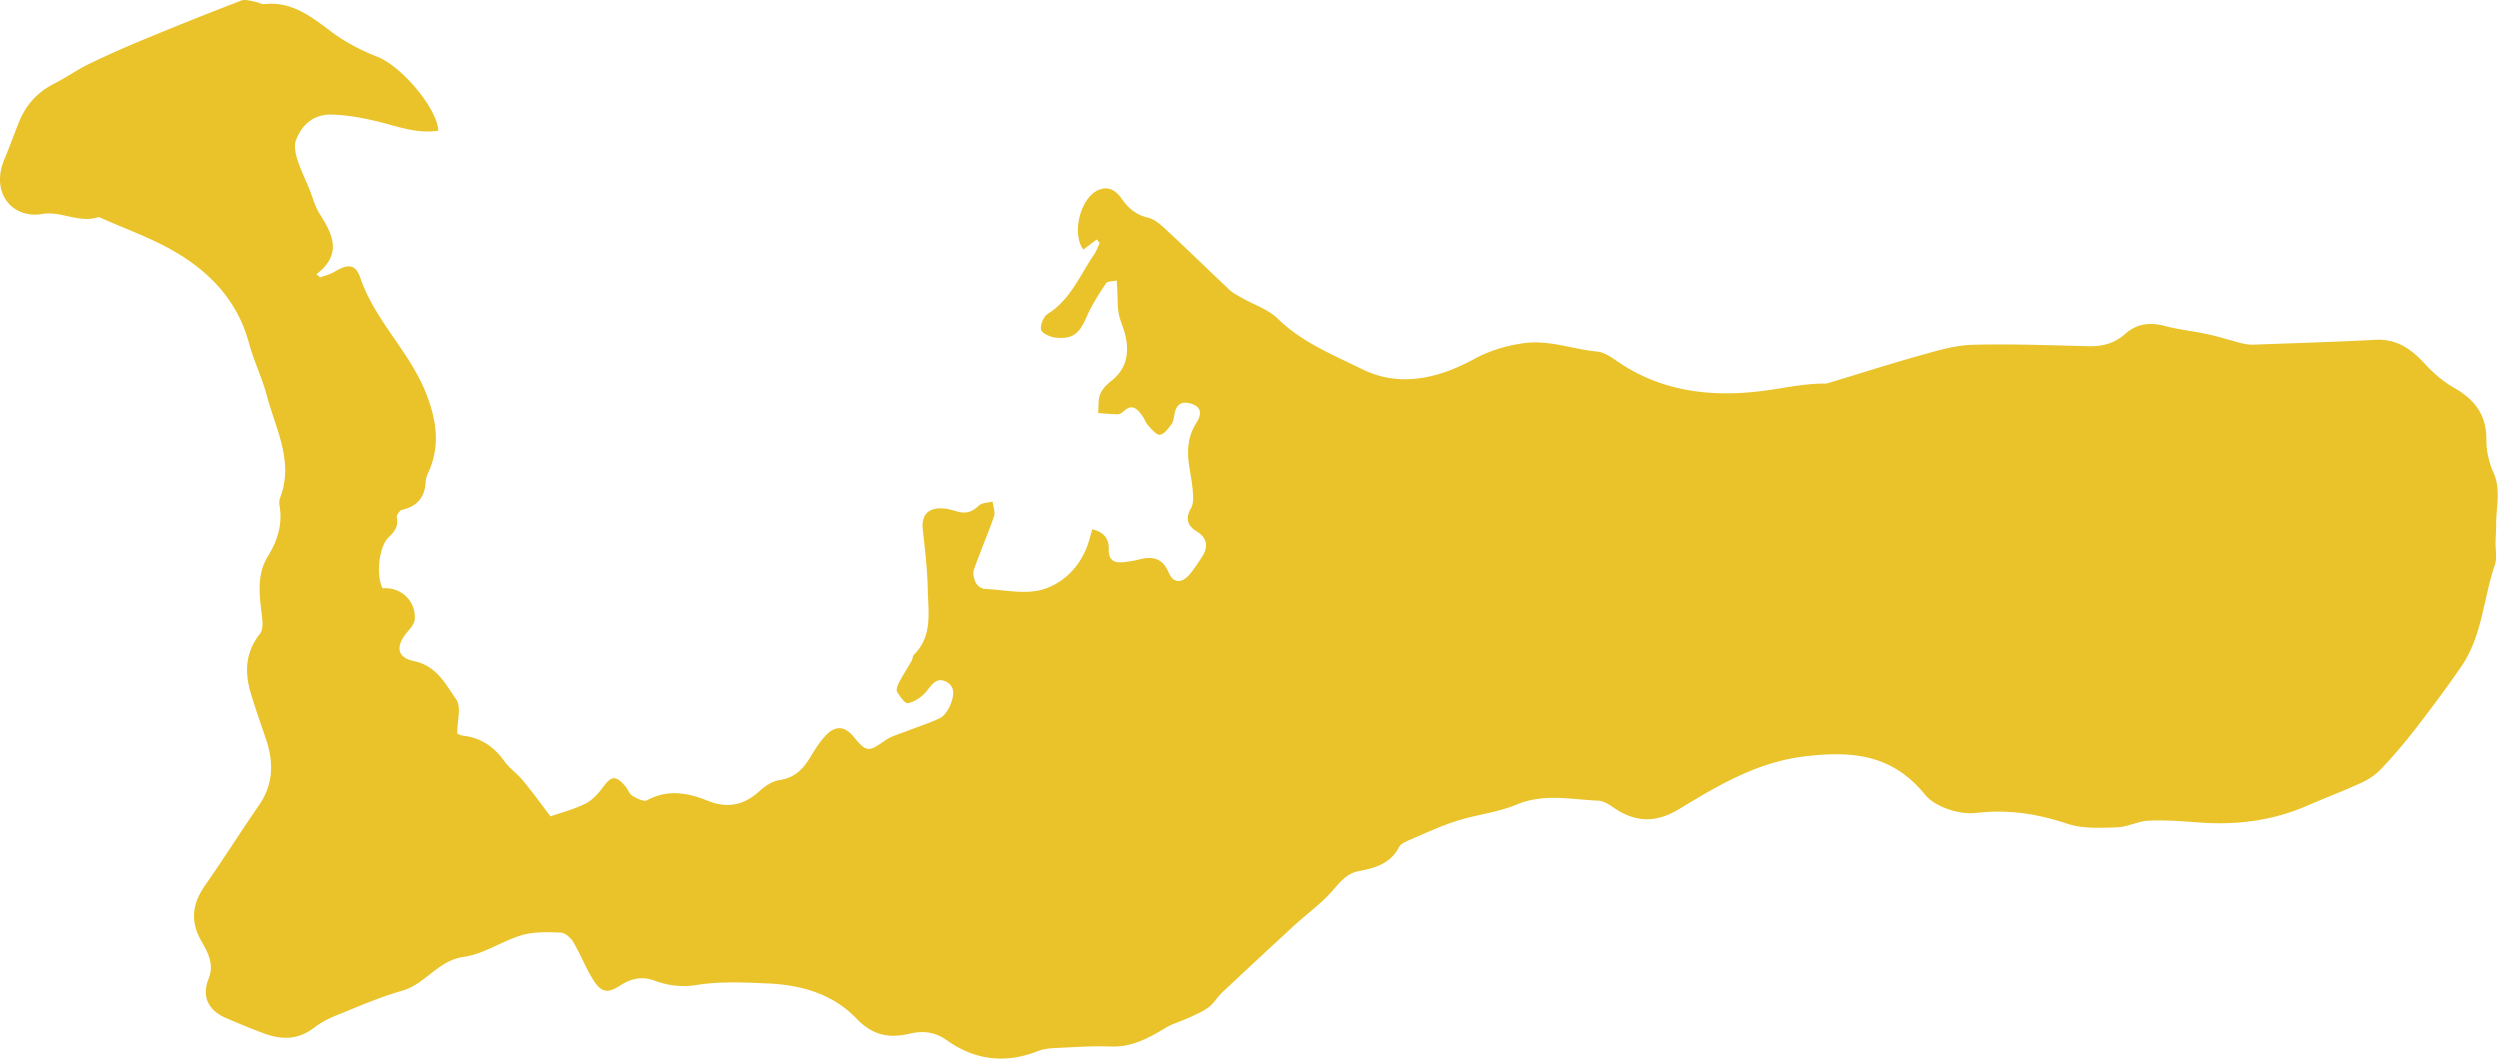 <svg width="418" height="177" viewBox="0 0 418 177" fill="none" xmlns="http://www.w3.org/2000/svg"><path d="M73.285 21.852c-3.73.586-7.126-.854-10.638-1.659-2.407-.55-4.892-.998-7.348-1.032-2.843-.039-4.855 1.681-5.817 4.3-.333.905-.096 2.15.214 3.134.537 1.708 1.34 3.333 2.021 4.997.57 1.391.93 2.911 1.725 4.157 2.192 3.435 3.85 6.755-.549 10.113l.661.52c.791-.304 1.647-.5 2.361-.93 2.24-1.355 3.54-1.329 4.322.975 2.467 7.266 8.41 12.49 11.115 19.625 1.546 4.08 2.194 7.972.624 12.103-.295.776-.765 1.555-.8 2.348-.12 2.646-1.399 4.157-3.967 4.75-.387.09-.95.916-.869 1.275.337 1.504-.398 2.37-1.377 3.33-1.64 1.611-2.1 6.295-.995 8.511 3.058-.284 5.641 2.148 5.372 5.231-.063.716-.699 1.443-1.212 2.046-2.017 2.373-1.809 4.28 1.09 4.888 3.798.797 5.292 3.864 7.081 6.445.856 1.235.147 3.554.147 5.673.04.015.5.294.985.351 2.976.351 5.171 1.841 6.901 4.27.864 1.214 2.18 2.097 3.132 3.259 1.64 1.999 3.158 4.099 4.581 5.966 1.796-.631 3.902-1.173 5.812-2.115 1.137-.561 2.127-1.629 2.896-2.68 1.465-2.001 2.158-2.136 3.793-.264.443.508.664 1.301 1.194 1.62.735.442 1.928 1.038 2.468.74 3.427-1.891 6.835-1.234 10.086.07 3.404 1.366 6.116.755 8.736-1.634.91-.829 2.123-1.634 3.292-1.806 2.453-.361 3.897-1.743 5.09-3.715.817-1.35 1.666-2.736 2.76-3.851 1.609-1.64 3.141-1.42 4.598.363 2.083 2.551 2.485 2.518 5.139.633 1.118-.794 2.547-1.162 3.853-1.678 1.808-.715 3.693-1.269 5.423-2.135.728-.365 1.325-1.275 1.663-2.072.6-1.419 1.035-3.142-.684-4.009-1.665-.839-2.439.686-3.405 1.796-.742.852-1.882 1.588-2.961 1.81-.47.097-1.359-1.15-1.803-1.932-.203-.356.112-1.117.367-1.602.636-1.208 1.386-2.356 2.061-3.544.184-.323.166-.803.407-1.045 3.144-3.142 2.369-7.144 2.294-10.915-.067-3.358-.472-6.714-.838-10.059-.239-2.188.776-3.516 3.025-3.48.889.013 1.799.235 2.655.505 1.465.462 2.572.117 3.69-.956.512-.492 1.516-.472 2.297-.685.1.83.494 1.76.249 2.47-1.039 3.018-2.328 5.952-3.378 8.968-.219.628.04 1.556.369 2.196.239.466.944.948 1.462.972 3.307.153 6.882.997 9.865.041 3.631-1.163 6.429-4.177 7.592-8.18.167-.573.32-1.15.508-1.828 1.852.43 2.824 1.485 2.765 3.331-.061 1.9.991 2.36 2.606 2.154.825-.105 1.655-.222 2.457-.433 2.245-.59 3.922-.268 4.957 2.176.772 1.822 2.193 1.854 3.528.281.731-.86 1.343-1.826 1.967-2.773 1.138-1.727 1.095-3.198-.844-4.405-1.494-.93-1.912-2.16-.918-3.855.409-.697.379-1.736.319-2.604-.098-1.428-.359-2.848-.595-4.264-.435-2.61-.302-5.084 1.185-7.42.722-1.136 1.08-2.498-.726-3.137-1.597-.564-2.648-.07-2.944 1.717-.098.592-.204 1.26-.543 1.716-.514.691-1.192 1.631-1.883 1.707-.587.064-1.358-.883-1.923-1.497-.451-.489-.672-1.18-1.069-1.73-.818-1.13-1.712-2.02-3.107-.672-.257.248-.668.478-1.007.475-1.078-.008-2.155-.128-3.233-.205.095-1.065-.025-2.214.349-3.169.337-.859 1.123-1.624 1.877-2.222 2.529-2.005 2.998-4.609 2.339-7.545-.28-1.248-.888-2.427-1.116-3.68-.23-1.26-.172-2.573-.243-3.863-.031-.559-.066-1.119-.1-1.678-.616.146-1.538.088-1.794.473-1.198 1.801-2.39 3.647-3.248 5.622-1.189 2.737-2.238 3.711-5.088 3.464-.914-.079-2.322-.676-2.506-1.32-.214-.75.41-2.225 1.119-2.67 3.802-2.388 5.355-6.449 7.725-9.895.409-.595.64-1.31.953-1.972l-.513-.562-2.226 1.691c-1.981-2.652-.536-8.627 2.503-9.955 1.727-.755 2.981.118 3.891 1.423 1.124 1.613 2.383 2.713 4.424 3.195 1.283.303 2.437 1.47 3.476 2.433 3.436 3.187 6.777 6.475 10.195 9.681.589.553 1.363.92 2.077 1.326 1.995 1.136 4.355 1.89 5.936 3.44 4.058 3.981 9.267 6.05 14.122 8.453 6.209 3.073 12.676 1.583 18.702-1.694 2.543-1.383 5.231-2.21 8.207-2.644 4.339-.633 8.234 1.021 12.35 1.385 1.119.1 2.263.848 3.236 1.527 7.901 5.513 16.848 6.231 25.879 4.86 2.937-.447 5.827-1.027 8.812-1.027.226 0 .463-.002.676-.067 5.255-1.587 10.484-3.266 15.77-4.743 2.75-.769 5.588-1.605 8.405-1.678 6.47-.167 12.953.077 19.429.235 2.307.056 4.327-.478 6.064-2.03 1.99-1.777 4.23-2.013 6.778-1.329 2.323.623 4.751.85 7.107 1.365 1.883.412 3.721 1.021 5.593 1.492.65.163 1.341.265 2.007.241 6.795-.242 13.592-.452 20.382-.807 3.545-.186 5.968 1.506 8.231 3.97 1.443 1.57 3.134 3.038 4.979 4.084 3.483 1.974 5.398 4.596 5.357 8.737-.018 1.802.437 3.736 1.175 5.388 1.312 2.935.425 5.856.455 8.781.01.947-.08 1.895-.102 2.843-.03 1.281.283 2.673-.112 3.825-1.929 5.615-2.097 11.834-5.561 16.906-2.458 3.598-5.078 7.091-7.742 10.541a89.862 89.862 0 0 1-5.719 6.684c-.896.951-2.075 1.737-3.268 2.286-3.018 1.387-6.13 2.566-9.18 3.886-5.757 2.493-11.764 3.236-17.98 2.772-2.789-.208-5.598-.433-8.383-.31-1.812.08-3.588 1.07-5.396 1.124-2.749.081-5.691.247-8.229-.595-5.04-1.673-9.899-2.456-15.298-1.81-2.746.329-6.84-.996-8.512-3.05-5.472-6.721-12.093-7.349-19.971-6.435-8.039.932-14.577 4.845-21.136 8.821-4.006 2.428-7.451 2.224-11.104-.315-.728-.506-1.62-1.045-2.457-1.081-4.551-.196-9.076-1.244-13.638.657-3.177 1.324-6.741 1.687-10.048 2.742-2.723.869-5.333 2.1-7.969 3.226-.61.261-1.368.622-1.641 1.152-1.429 2.769-3.997 3.491-6.725 4.005-2.087.393-3.199 1.939-4.528 3.431-1.837 2.064-4.137 3.709-6.186 5.59-4.06 3.728-8.097 7.481-12.113 11.257-.822.773-1.402 1.835-2.292 2.495-1.025.759-2.256 1.255-3.427 1.799-1.21.563-2.538.912-3.672 1.591-2.872 1.721-5.697 3.308-9.257 3.165-3.086-.124-6.189.113-9.281.257-.967.045-1.988.147-2.874.499-5.428 2.157-10.562 1.537-15.253-1.803-2.012-1.433-4.013-1.621-6.215-1.099-3.48.826-6.216.275-8.926-2.561-3.845-4.024-9.114-5.583-14.619-5.827-3.995-.177-8.075-.386-11.987.235-2.646.42-4.857.125-7.228-.749-1.962-.723-3.83-.329-5.609.834-2.089 1.365-3.172 1.221-4.503-.882-1.287-2.032-2.148-4.33-3.379-6.402-.424-.713-1.383-1.526-2.126-1.554-2.167-.081-4.459-.16-6.499.443-3.289.972-6.325 3.161-9.635 3.613-4.359.595-6.436 4.561-10.342 5.672-3.837 1.092-7.526 2.724-11.239 4.218a15.267 15.267 0 0 0-3.542 2.005c-2.646 2.025-5.455 1.987-8.376.893-2.116-.793-4.206-1.661-6.284-2.55-2.998-1.282-4.108-3.621-2.906-6.607.968-2.405-.16-4.422-1.186-6.202-1.987-3.447-1.518-6.378.648-9.47 3.07-4.382 5.92-8.917 8.962-13.318 2.424-3.507 2.462-7.178 1.16-11.038-.87-2.577-1.786-5.142-2.559-7.748-1.04-3.511-.873-6.832 1.56-9.876.497-.622.448-1.843.344-2.753-.395-3.467-1.007-6.965.956-10.159 1.606-2.613 2.48-5.322 1.978-8.403-.072-.438-.095-.95.06-1.35 2.368-6.112-.716-11.54-2.197-17.14-.788-2.979-2.182-5.798-2.985-8.774-1.944-7.203-6.699-12.09-12.923-15.597-3.699-2.085-7.757-3.534-11.655-5.264-.206-.09-.465-.255-.639-.199-3.186 1.031-6.259-1.073-9.263-.55-5.125.892-8.766-3.536-6.425-9.13.84-2.005 1.585-4.05 2.38-6.074 1.152-2.935 3.091-5.126 5.933-6.57 2.017-1.027 3.883-2.355 5.916-3.339 3.087-1.495 6.234-2.874 9.405-4.184A689.414 689.414 0 0 1 40.34.094c.654-.252 1.548.07 2.32.193.513.082 1.027.456 1.508.404C48.844.183 52.1 2.834 55.54 5.407c2.293 1.715 4.952 3.062 7.627 4.118 3.91 1.544 9.893 8.472 10.123 12.322l-.005.005Z" fill="#E9C329"/></svg>